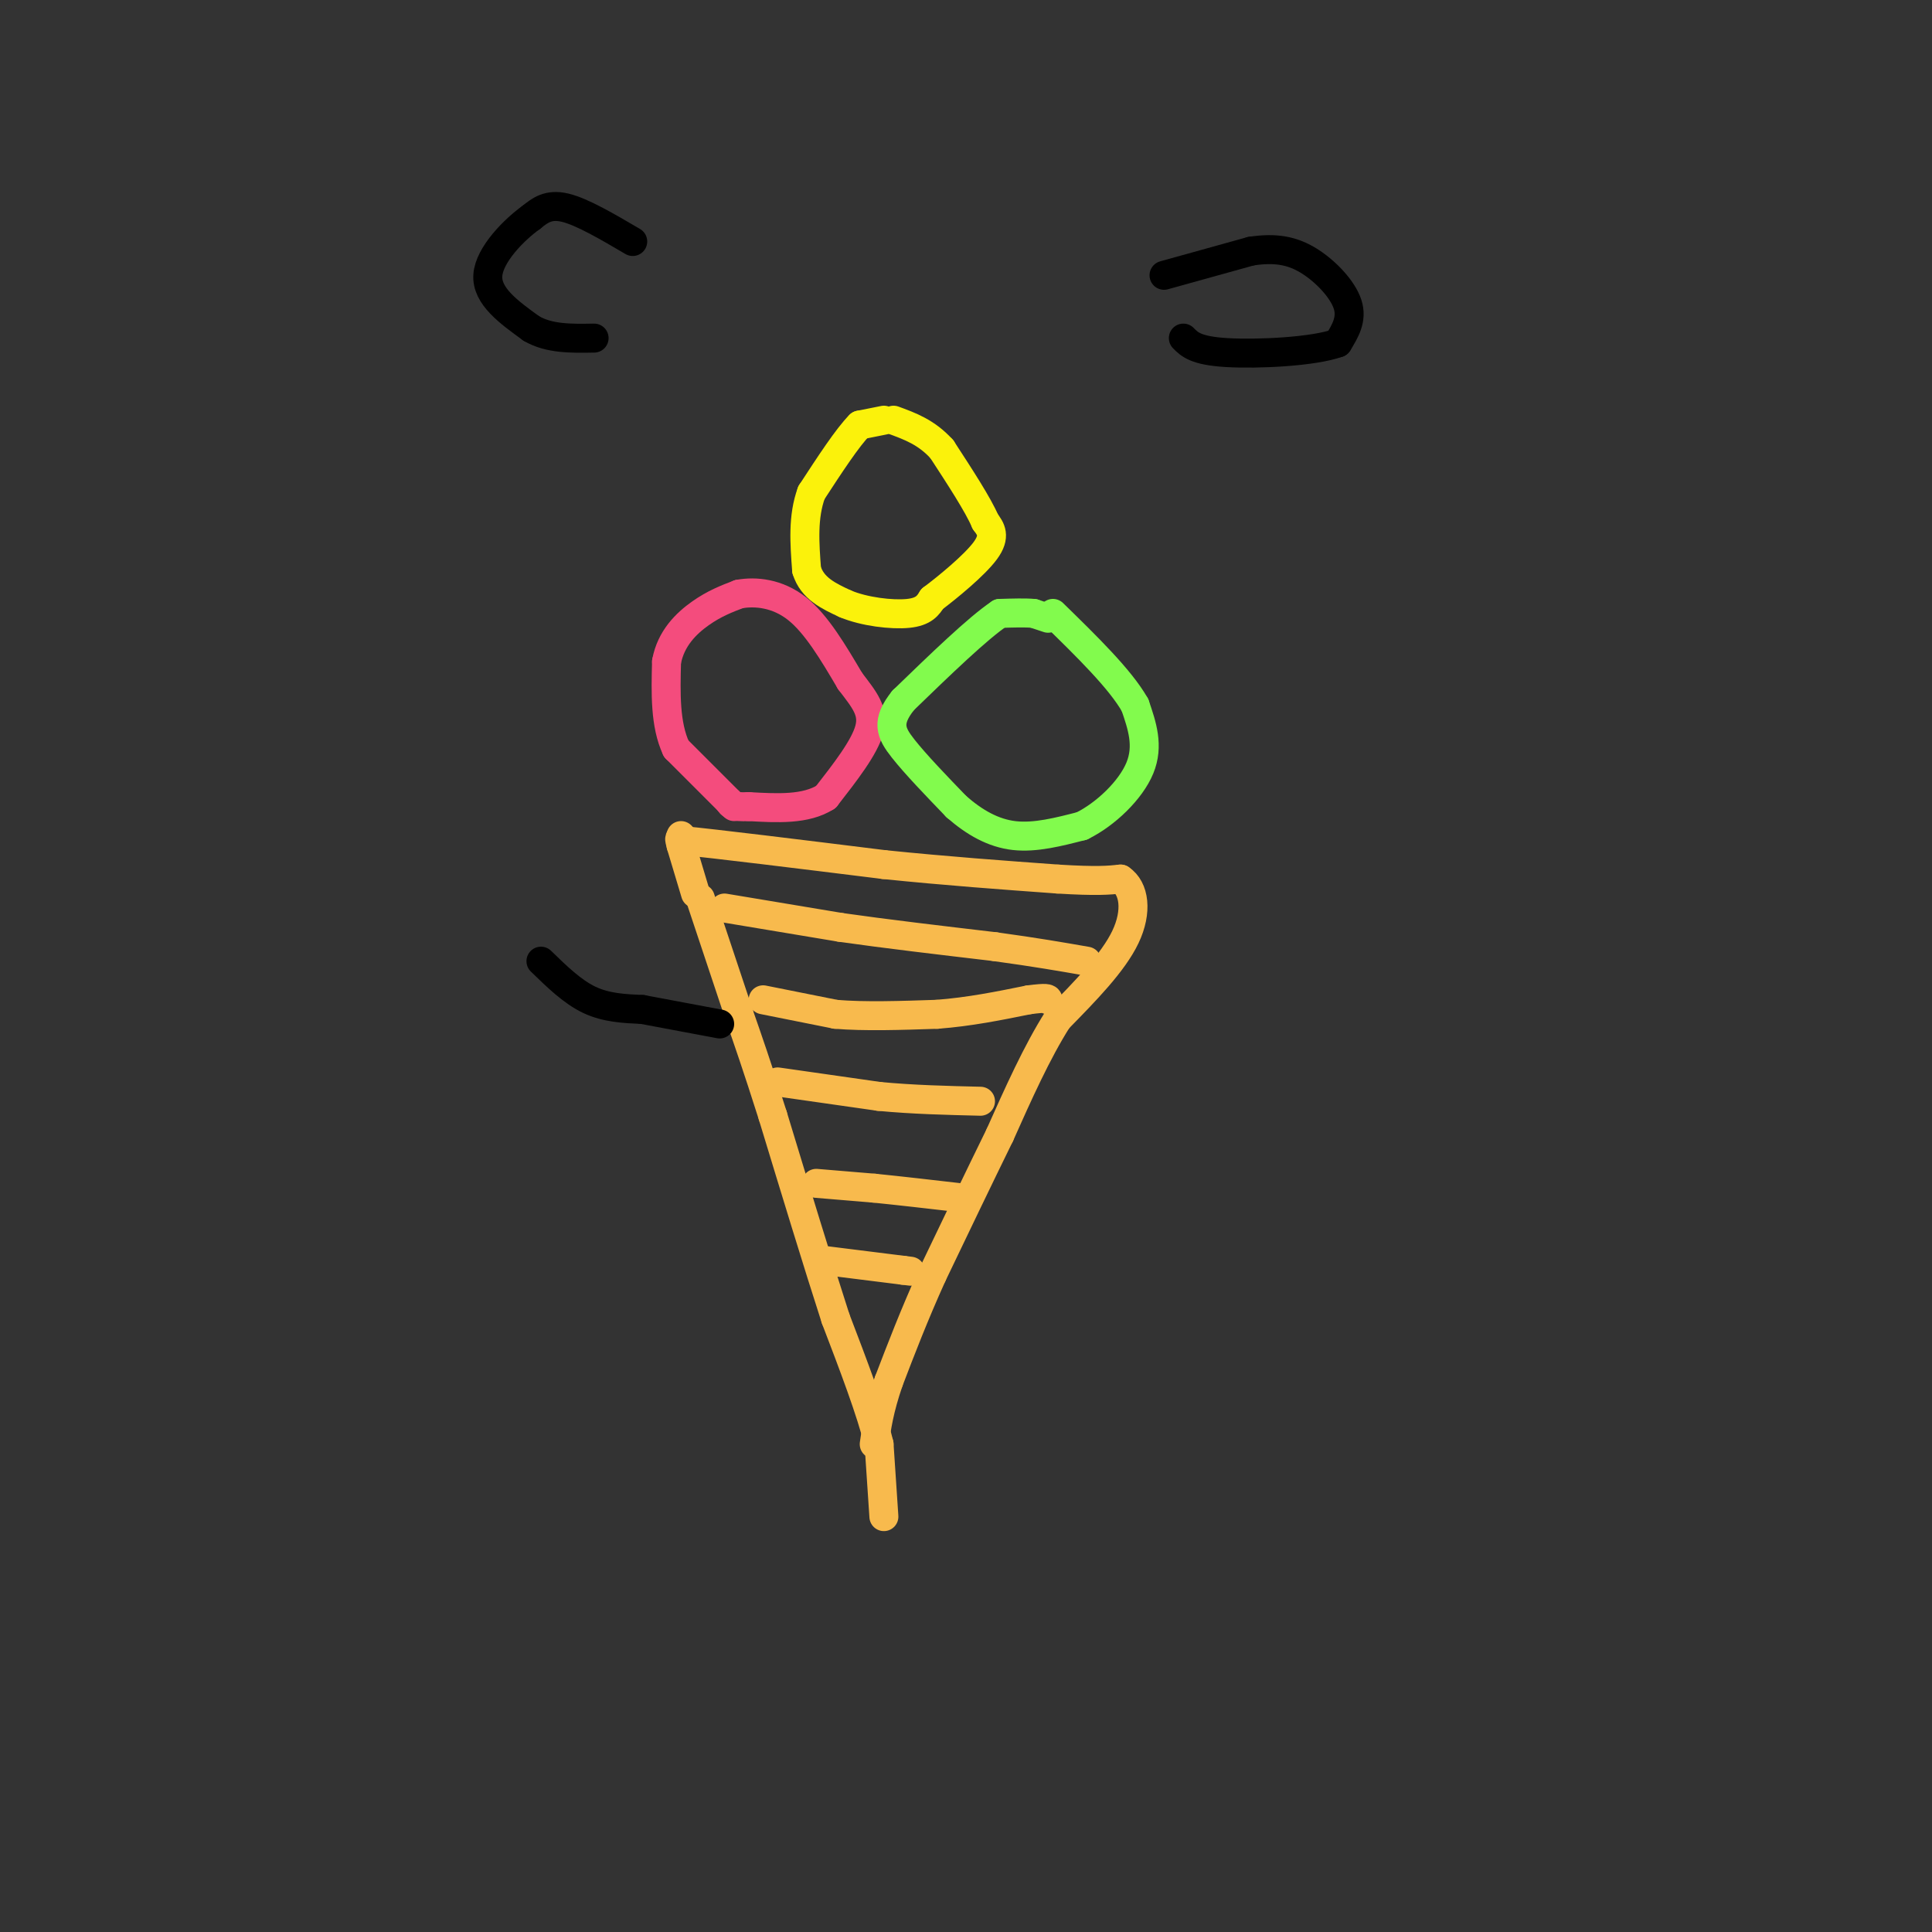 <svg viewBox='0 0 400 400' version='1.1' xmlns='http://www.w3.org/2000/svg' xmlns:xlink='http://www.w3.org/1999/xlink'><rect x="0" y="0" width="400" height="400" fill="#333333" stroke="none"/><g fill='none' stroke='#F8BA4D' stroke-width='6' stroke-linecap='round' stroke-linejoin='round'><path d='M183,314c0.000,0.000 -1.000,-15.000 -1,-15'/><path d='M182,299c-1.667,-6.833 -5.333,-16.417 -9,-26'/><path d='M173,273c-3.667,-11.333 -8.333,-26.667 -13,-42'/><path d='M160,231c-3.333,-10.500 -5.167,-15.750 -7,-21'/><path d='M153,210c-2.500,-7.500 -5.250,-15.750 -8,-24'/><path d='M141,173c0.000,0.000 0.100,0.100 0.1,0.1'/><path d='M144,185c0.000,0.000 -3.000,-10.000 -3,-10'/><path d='M141,175c-0.500,-1.833 -0.250,-1.417 0,-1'/><path d='M141,174c7.000,0.667 24.500,2.833 42,5'/><path d='M183,179c13.000,1.333 24.500,2.167 36,3'/><path d='M219,182c8.167,0.500 10.583,0.250 13,0'/><path d='M232,182c2.867,1.911 3.533,6.689 1,12c-2.533,5.311 -8.267,11.156 -14,17'/><path d='M219,211c-4.333,6.833 -8.167,15.417 -12,24'/><path d='M207,235c-4.333,8.833 -9.167,18.917 -14,29'/><path d='M193,264c-3.833,8.500 -6.417,15.250 -9,22'/><path d='M184,286c-2.000,5.833 -2.500,9.417 -3,13'/><path d='M171,261c0.000,0.000 16.000,2.000 16,2'/><path d='M187,263c2.667,0.333 1.333,0.167 0,0'/><path d='M169,245c0.000,0.000 12.000,1.000 12,1'/><path d='M181,246c5.000,0.500 11.500,1.250 18,2'/><path d='M161,224c0.000,0.000 21.000,3.000 21,3'/><path d='M182,227c7.000,0.667 14.000,0.833 21,1'/><path d='M158,207c0.000,0.000 15.000,3.000 15,3'/><path d='M173,210c6.000,0.500 13.500,0.250 21,0'/><path d='M194,210c6.667,-0.500 12.833,-1.750 19,-3'/><path d='M213,207c3.833,-0.500 3.917,-0.250 4,0'/><path d='M150,188c0.000,0.000 24.000,4.000 24,4'/><path d='M174,192c9.333,1.333 20.667,2.667 32,4'/><path d='M206,196c8.500,1.167 13.750,2.083 19,3'/></g>
<g fill='none' stroke='#F44C7D' stroke-width='6' stroke-linecap='round' stroke-linejoin='round'><path d='M152,167c0.000,0.000 -12.000,-12.000 -12,-12'/><path d='M140,155c-2.333,-5.000 -2.167,-11.500 -2,-18'/><path d='M138,137c0.889,-4.844 4.111,-7.956 7,-10c2.889,-2.044 5.444,-3.022 8,-4'/><path d='M153,123c3.422,-0.622 7.978,-0.178 12,3c4.022,3.178 7.511,9.089 11,15'/><path d='M176,141c3.000,3.933 5.000,6.267 4,10c-1.000,3.733 -5.000,8.867 -9,14'/><path d='M171,165c-4.167,2.667 -10.083,2.333 -16,2'/><path d='M155,167c-3.333,0.167 -3.667,-0.417 -4,-1'/></g>
<g fill='none' stroke='#82FB4D' stroke-width='6' stroke-linecap='round' stroke-linejoin='round'><path d='M217,128c0.000,0.000 -3.000,-1.000 -3,-1'/><path d='M214,127c-1.667,-0.167 -4.333,-0.083 -7,0'/><path d='M207,127c-4.500,3.000 -12.250,10.500 -20,18'/><path d='M187,145c-3.600,4.489 -2.600,6.711 0,10c2.600,3.289 6.800,7.644 11,12'/><path d='M198,167c3.756,3.289 7.644,5.511 12,6c4.356,0.489 9.178,-0.756 14,-2'/><path d='M224,171c4.889,-2.400 10.111,-7.400 12,-12c1.889,-4.600 0.444,-8.800 -1,-13'/><path d='M235,146c-3.000,-5.333 -10.000,-12.167 -17,-19'/></g>
<g fill='none' stroke='#FBF20B' stroke-width='6' stroke-linecap='round' stroke-linejoin='round'><path d='M183,87c0.000,0.000 -5.000,1.000 -5,1'/><path d='M178,88c-2.500,2.500 -6.250,8.250 -10,14'/><path d='M168,102c-1.833,5.000 -1.417,10.500 -1,16'/><path d='M167,118c1.167,3.833 4.583,5.417 8,7'/><path d='M175,125c3.911,1.667 9.689,2.333 13,2c3.311,-0.333 4.156,-1.667 5,-3'/><path d='M193,124c3.222,-2.422 8.778,-6.978 11,-10c2.222,-3.022 1.111,-4.511 0,-6'/><path d='M204,108c-1.500,-3.500 -5.250,-9.250 -9,-15'/><path d='M195,93c-3.167,-3.500 -6.583,-4.750 -10,-6'/></g>
<g fill='none' stroke='#000000' stroke-width='6' stroke-linecap='round' stroke-linejoin='round'><path d='M241,57c0.000,0.000 18.000,-5.000 18,-5'/><path d='M259,52c5.000,-0.762 8.500,-0.167 12,2c3.500,2.167 7.000,5.905 8,9c1.000,3.095 -0.500,5.548 -2,8'/><path d='M277,71c-5.022,1.822 -16.578,2.378 -23,2c-6.422,-0.378 -7.711,-1.689 -9,-3'/><path d='M131,50c-5.250,-3.083 -10.500,-6.167 -14,-7c-3.500,-0.833 -5.250,0.583 -7,2'/><path d='M110,45c-3.489,2.489 -8.711,7.711 -9,12c-0.289,4.289 4.356,7.644 9,11'/><path d='M110,68c3.667,2.167 8.333,2.083 13,2'/><path d='M112,199c3.250,3.167 6.500,6.333 10,8c3.500,1.667 7.250,1.833 11,2'/><path d='M133,209c4.500,0.833 10.250,1.917 16,3'/></g>
</svg>